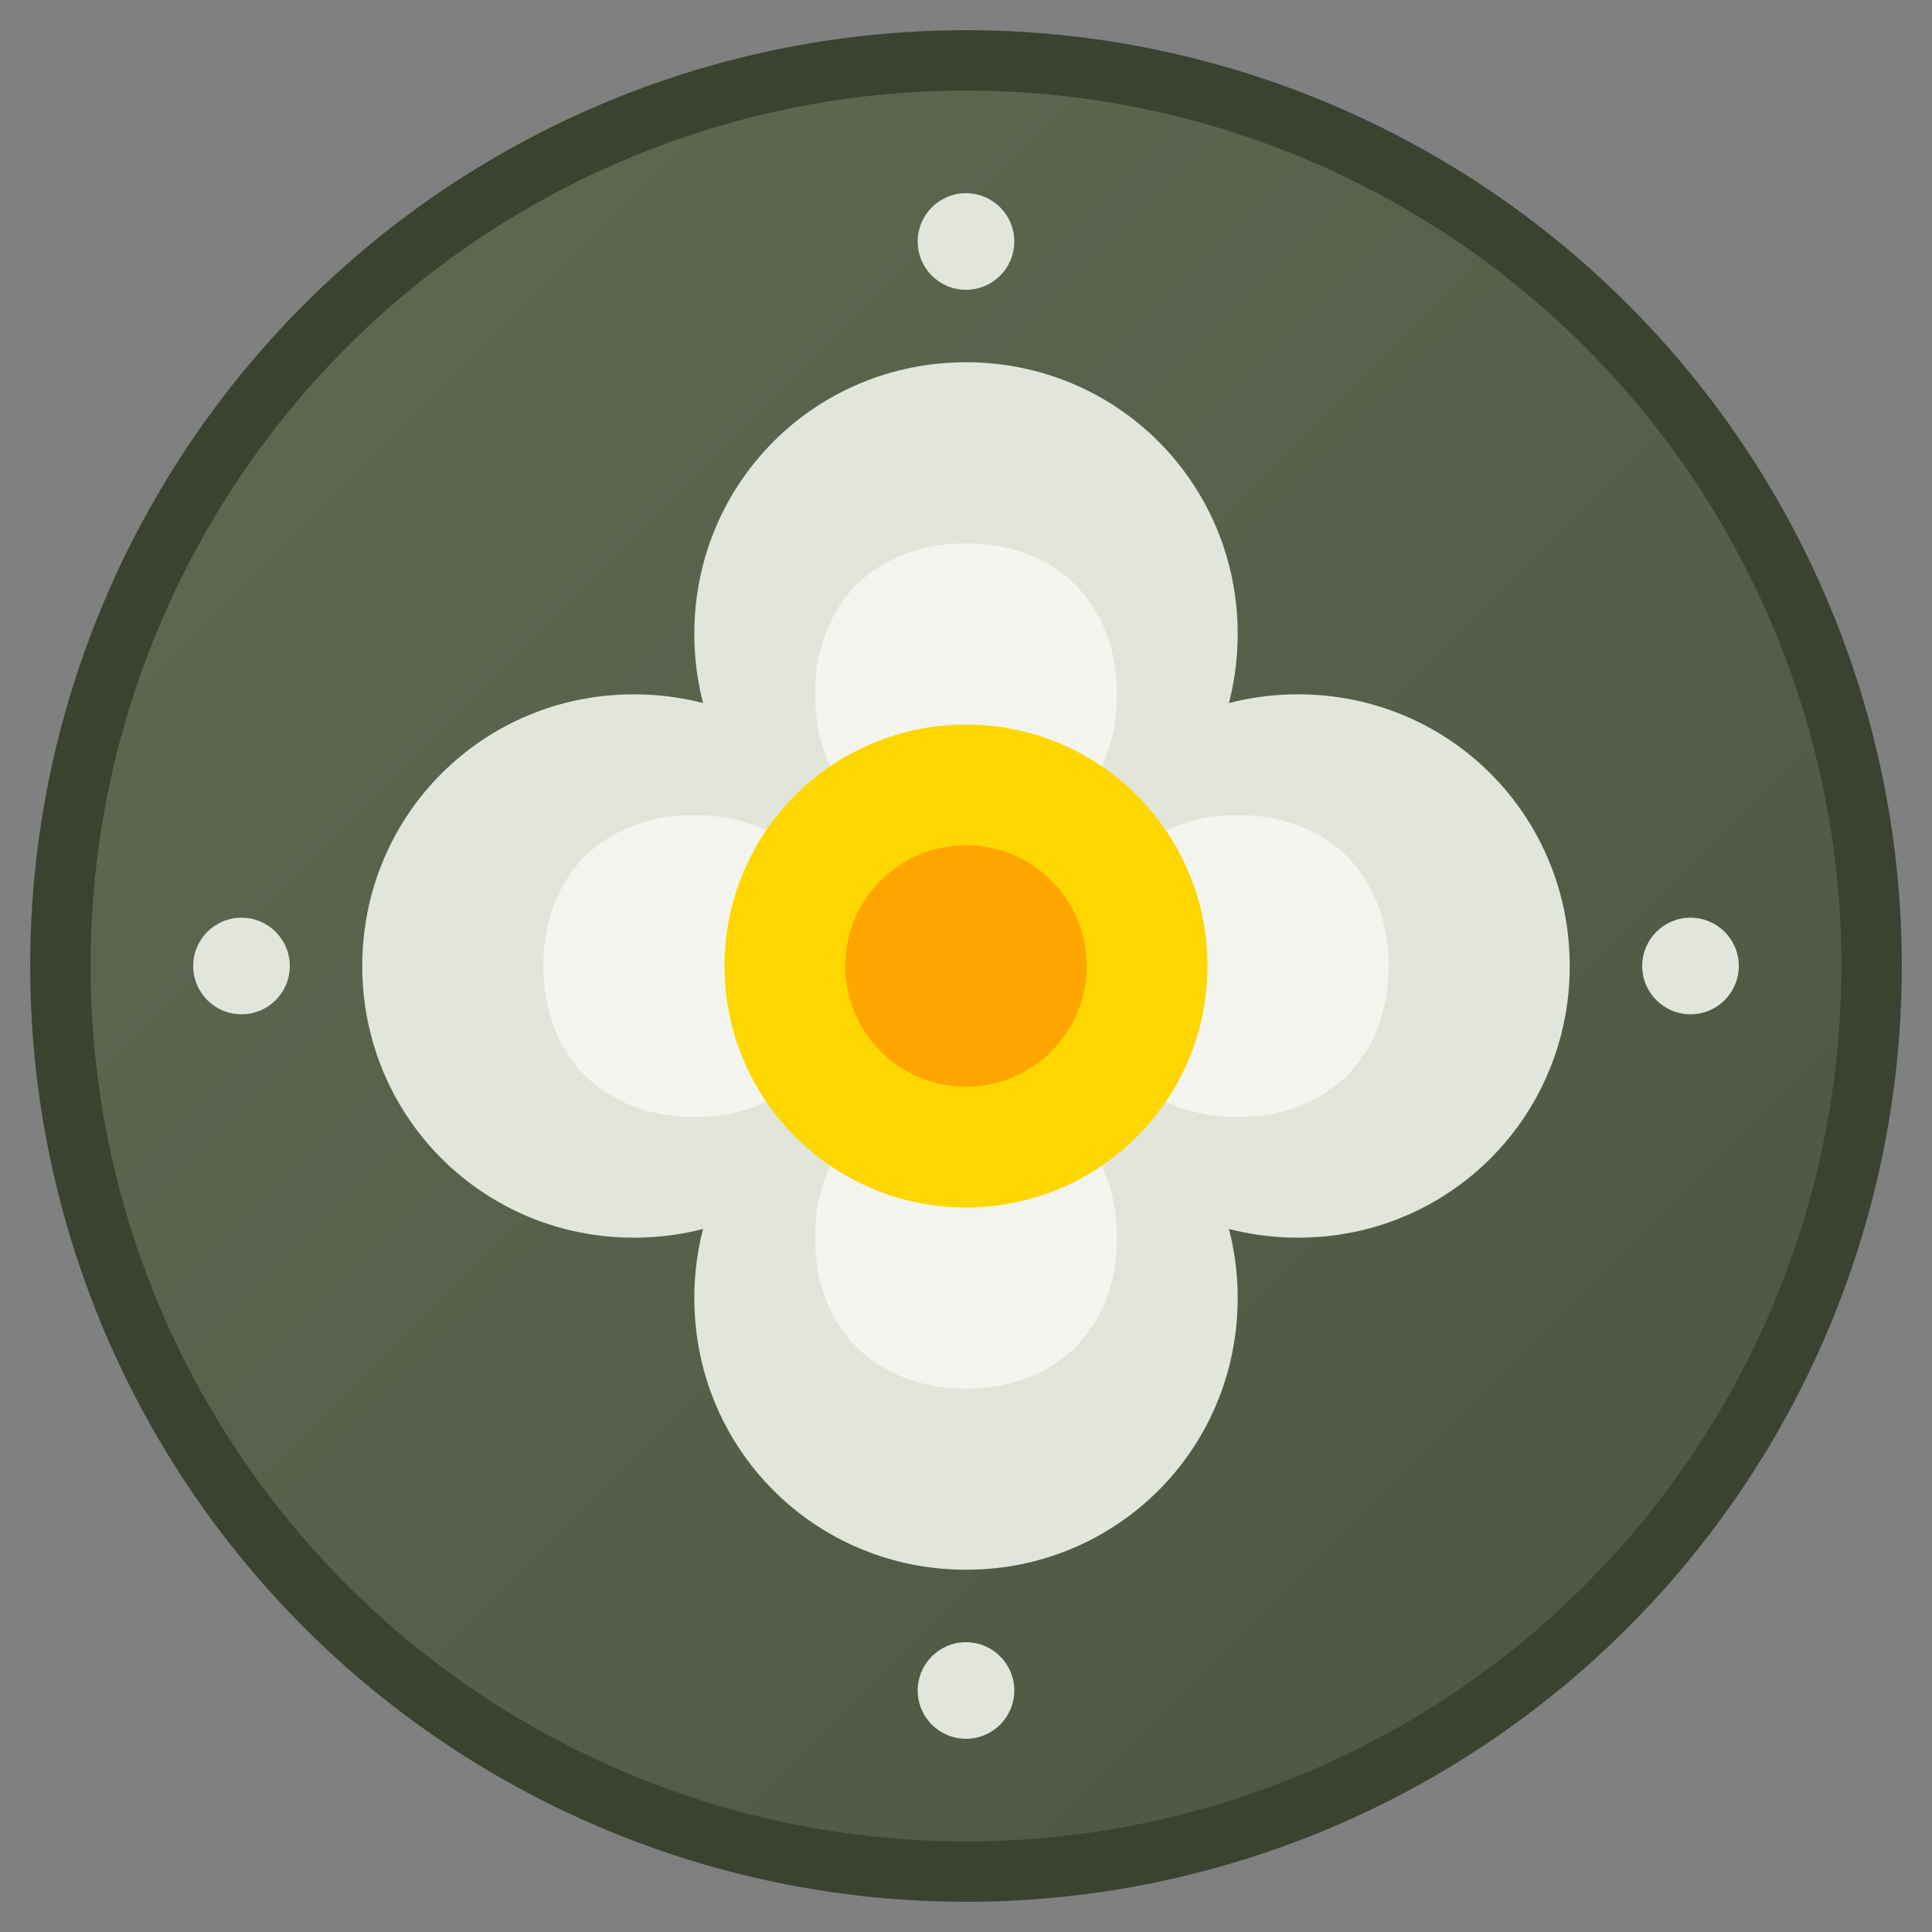 <svg width="32" height="32" viewBox="0 0 32 32" fill="none" xmlns="http://www.w3.org/2000/svg">
  <rect x="0" y="0" width="32" height="32" fill="#808080" stroke="none"/>
  <!-- Background circle with gradient -->
  <defs>
    <linearGradient id="bgGradient" x1="0%" y1="0%" x2="100%" y2="100%">
      <stop offset="0%" style="stop-color:#616B53;stop-opacity:1" />
      <stop offset="100%" style="stop-color:#4A5440;stop-opacity:1" />
    </linearGradient>
  </defs>
  
  <!-- Background circle -->
  <circle cx="16" cy="16" r="15" fill="url(#bgGradient)" stroke="#3A4230" stroke-width="1"/>
  
  <!-- Main flower petals -->
  <path d="M16 6C18.5 6 20.5 8 20.5 10.5C20.5 13 18.5 15 16 15C13.5 15 11.5 13 11.5 10.5C11.5 8 13.5 6 16 6Z" fill="#E2E5DA"/>
  <path d="M16 17C18.5 17 20.5 19 20.5 21.5C20.5 24 18.5 26 16 26C13.5 26 11.5 24 11.5 21.5C11.5 19 13.5 17 16 17Z" fill="#E2E5DA"/>
  <path d="M6 16C6 18.5 8 20.5 10.5 20.5C13 20.5 15 18.5 15 16C15 13.5 13 11.5 10.5 11.5C8 11.5 6 13.5 6 16Z" fill="#E2E5DA"/>
  <path d="M17 16C17 18.5 19 20.5 21.5 20.5C24 20.5 26 18.5 26 16C26 13.5 24 11.5 21.5 11.5C19 11.5 17 13.5 17 16Z" fill="#E2E5DA"/>
  
  <!-- Secondary flower petals (smaller) -->
  <path d="M16 9C17.5 9 18.5 10 18.5 11.5C18.5 13 17.5 14 16 14C14.5 14 13.5 13 13.5 11.5C13.5 10 14.5 9 16 9Z" fill="#F5F5F0"/>
  <path d="M16 18C17.5 18 18.5 19 18.5 20.5C18.5 22 17.5 23 16 23C14.5 23 13.5 22 13.5 20.5C13.5 19 14.5 18 16 18Z" fill="#F5F5F0"/>
  <path d="M9 16C9 17.5 10 18.5 11.5 18.5C13 18.5 14 17.5 14 16C14 14.5 13 13.5 11.5 13.5C10 13.5 9 14.5 9 16Z" fill="#F5F5F0"/>
  <path d="M18 16C18 17.5 19 18.5 20.5 18.5C22 18.5 23 17.5 23 16C23 14.5 22 13.5 20.5 13.5C19 13.5 18 14.5 18 16Z" fill="#F5F5F0"/>
  
  <!-- Flower center -->
  <circle cx="16" cy="16" r="4" fill="#FFD700"/>
  <circle cx="16" cy="16" r="2" fill="#FFA500"/>
  
  <!-- Small accent dots -->
  <circle cx="16" cy="4" r="0.8" fill="#E2E5DA"/>
  <circle cx="16" cy="28" r="0.8" fill="#E2E5DA"/>
  <circle cx="4" cy="16" r="0.8" fill="#E2E5DA"/>
  <circle cx="28" cy="16" r="0.8" fill="#E2E5DA"/>
</svg> 